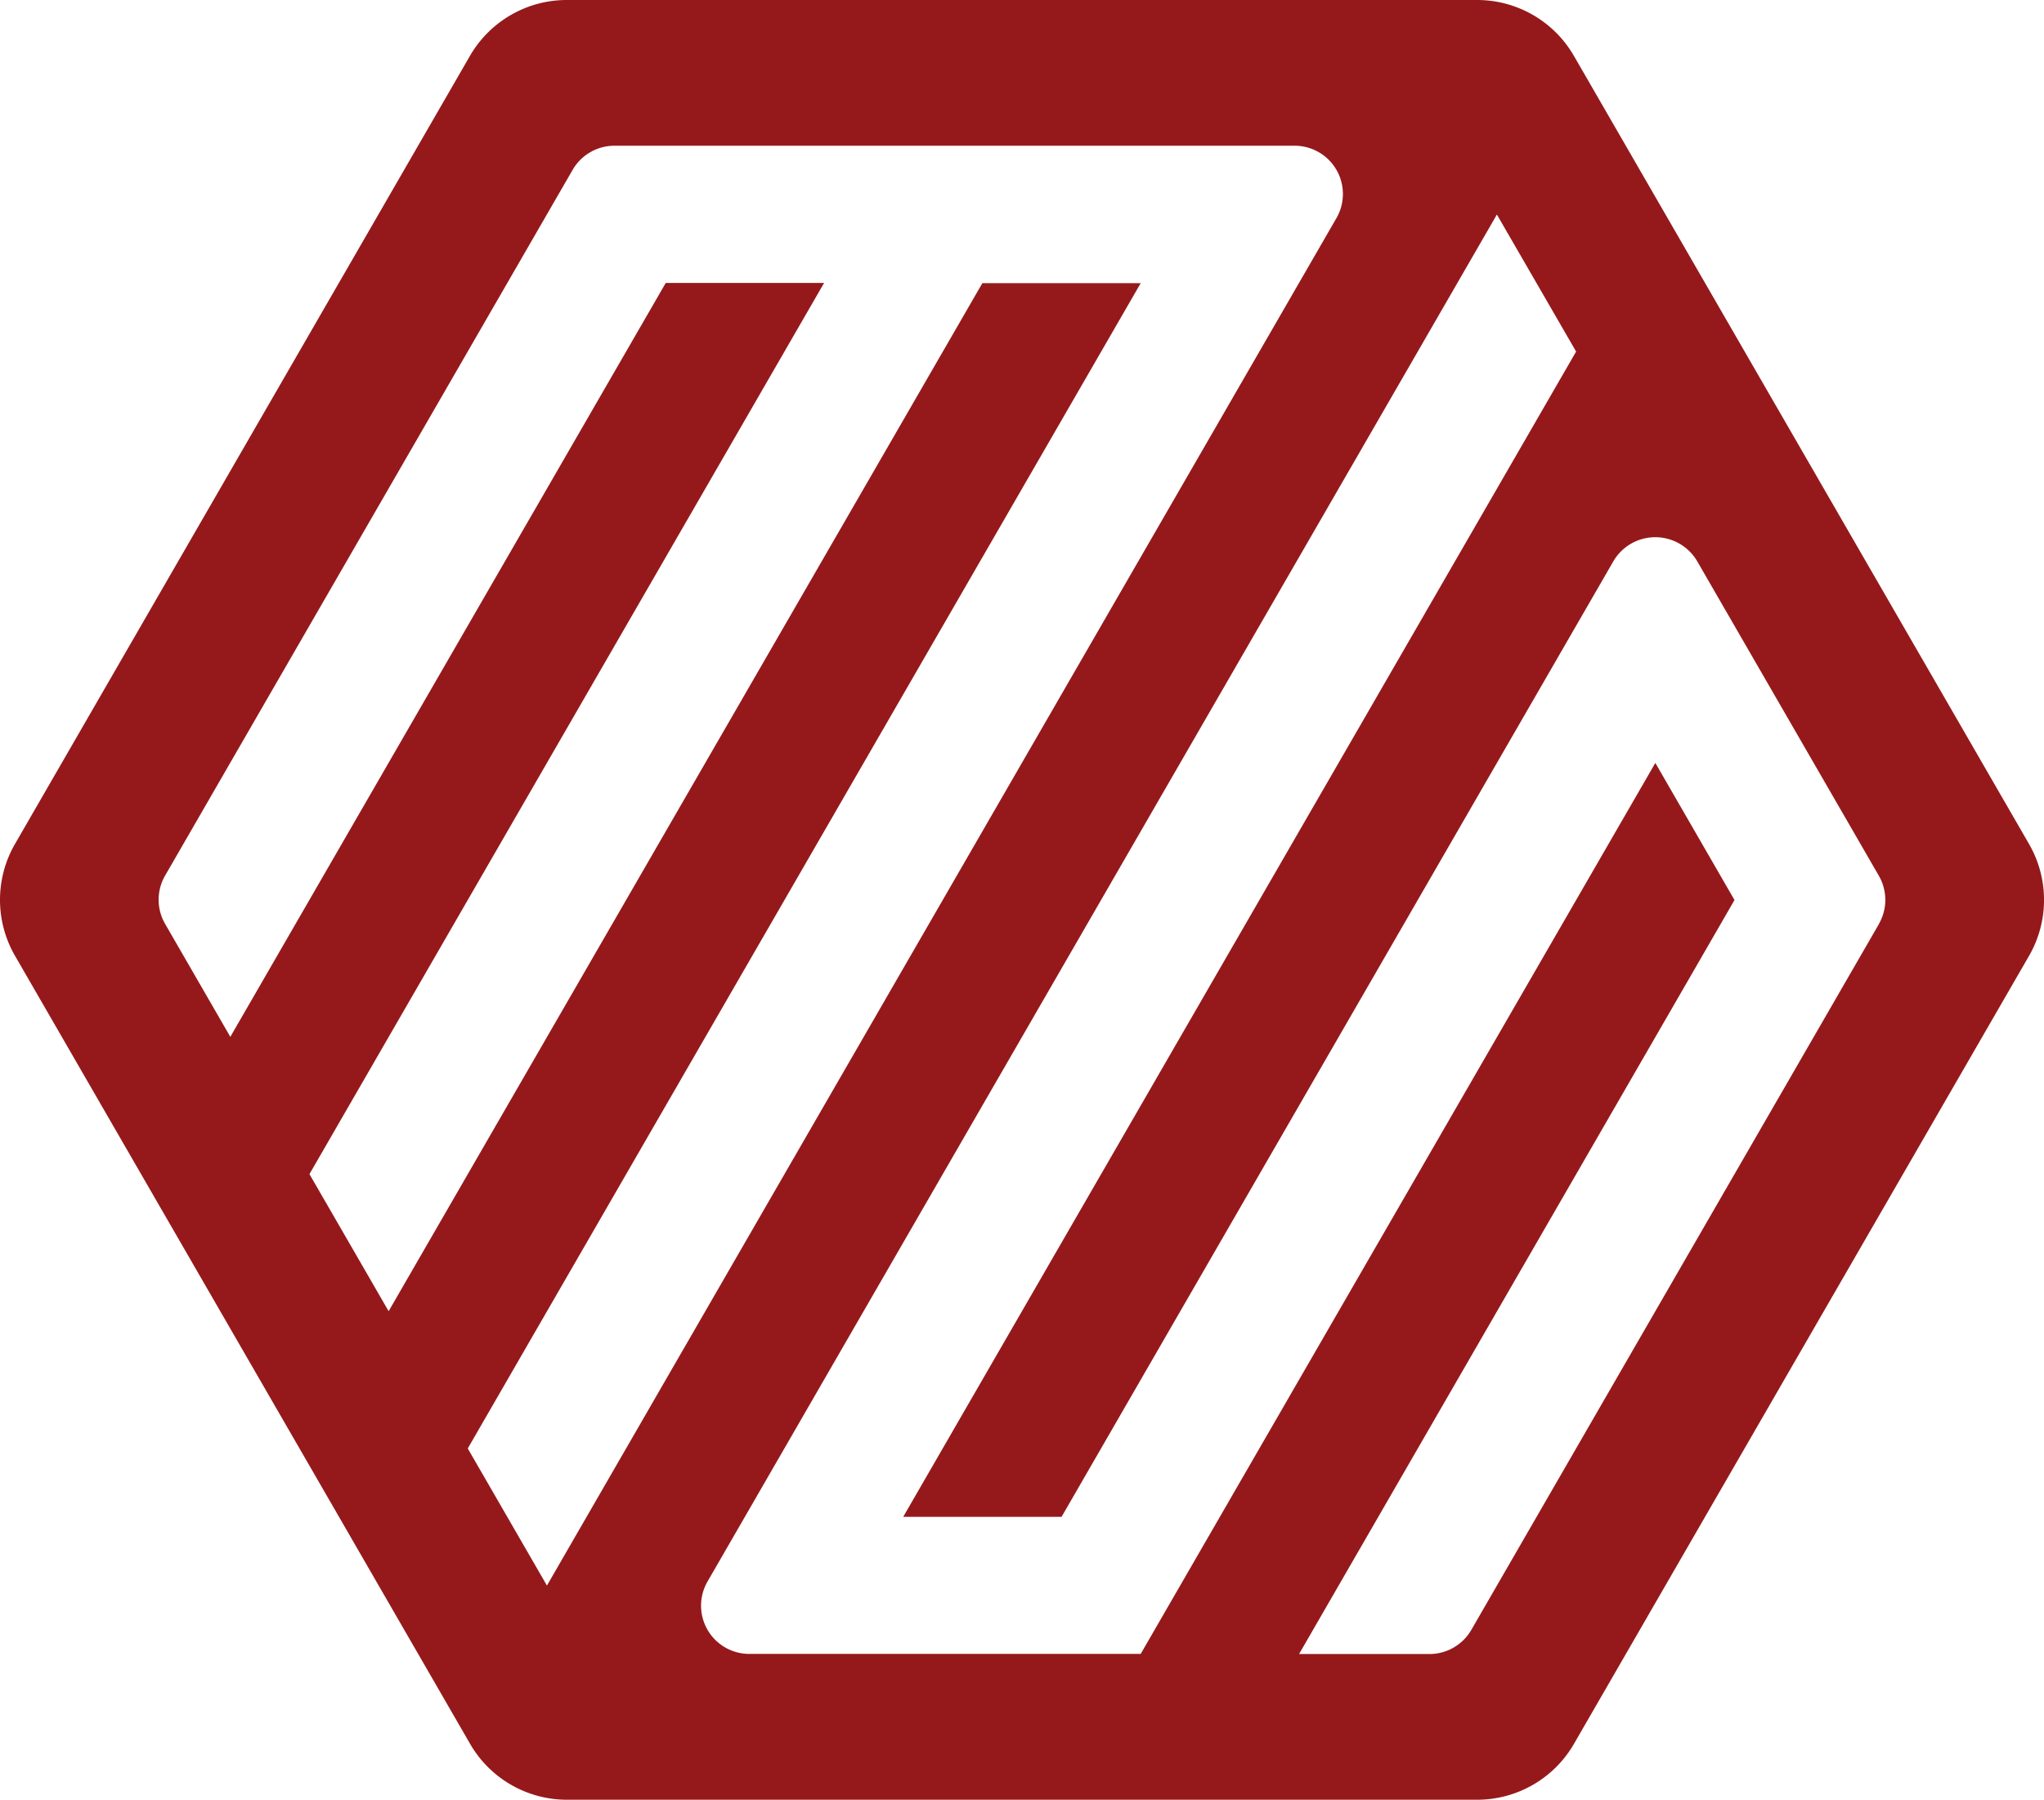 <svg xmlns="http://www.w3.org/2000/svg" width="45.437" height="40.015" viewBox="0 0 45.437 40.015"><path id="Caminho_4400" data-name="Caminho 4400" d="M121.905,474.512l-10.117-17.523a2.485,2.485,0,0,0-2.152-1.242H89.4a2.485,2.485,0,0,0-2.152,1.242L77.134,474.512a2.484,2.484,0,0,0,0,2.485L87.251,494.52a2.485,2.485,0,0,0,2.152,1.242h20.234a2.485,2.485,0,0,0,2.152-1.242L121.905,477A2.486,2.486,0,0,0,121.905,474.512ZM88.959,491l-1.76-3.048,14.959-25.909h-3.52L85.44,484.9l-1.76-3.048L95.12,462.038H91.6L81.921,478.8l-1.45-2.512a1.073,1.073,0,0,1,0-1.073l9.059-15.691a1.074,1.074,0,0,1,.93-.537h15.119a1.073,1.073,0,0,1,.93,1.61Zm29.608-14.706-9.059,15.691a1.074,1.074,0,0,1-.929.537h-2.9l9.679-16.764-1.76-3.048L102.158,492.52h-8.7a1.073,1.073,0,0,1-.929-1.61l17.547-30.393,1.761,3.047L96.879,489.472h3.52l12.264-21.242a1.079,1.079,0,0,1,1.868,0l4.036,6.989A1.073,1.073,0,0,1,118.567,476.291Z" transform="translate(-76.801 -455.747)" fill="#95191b"></path></svg>